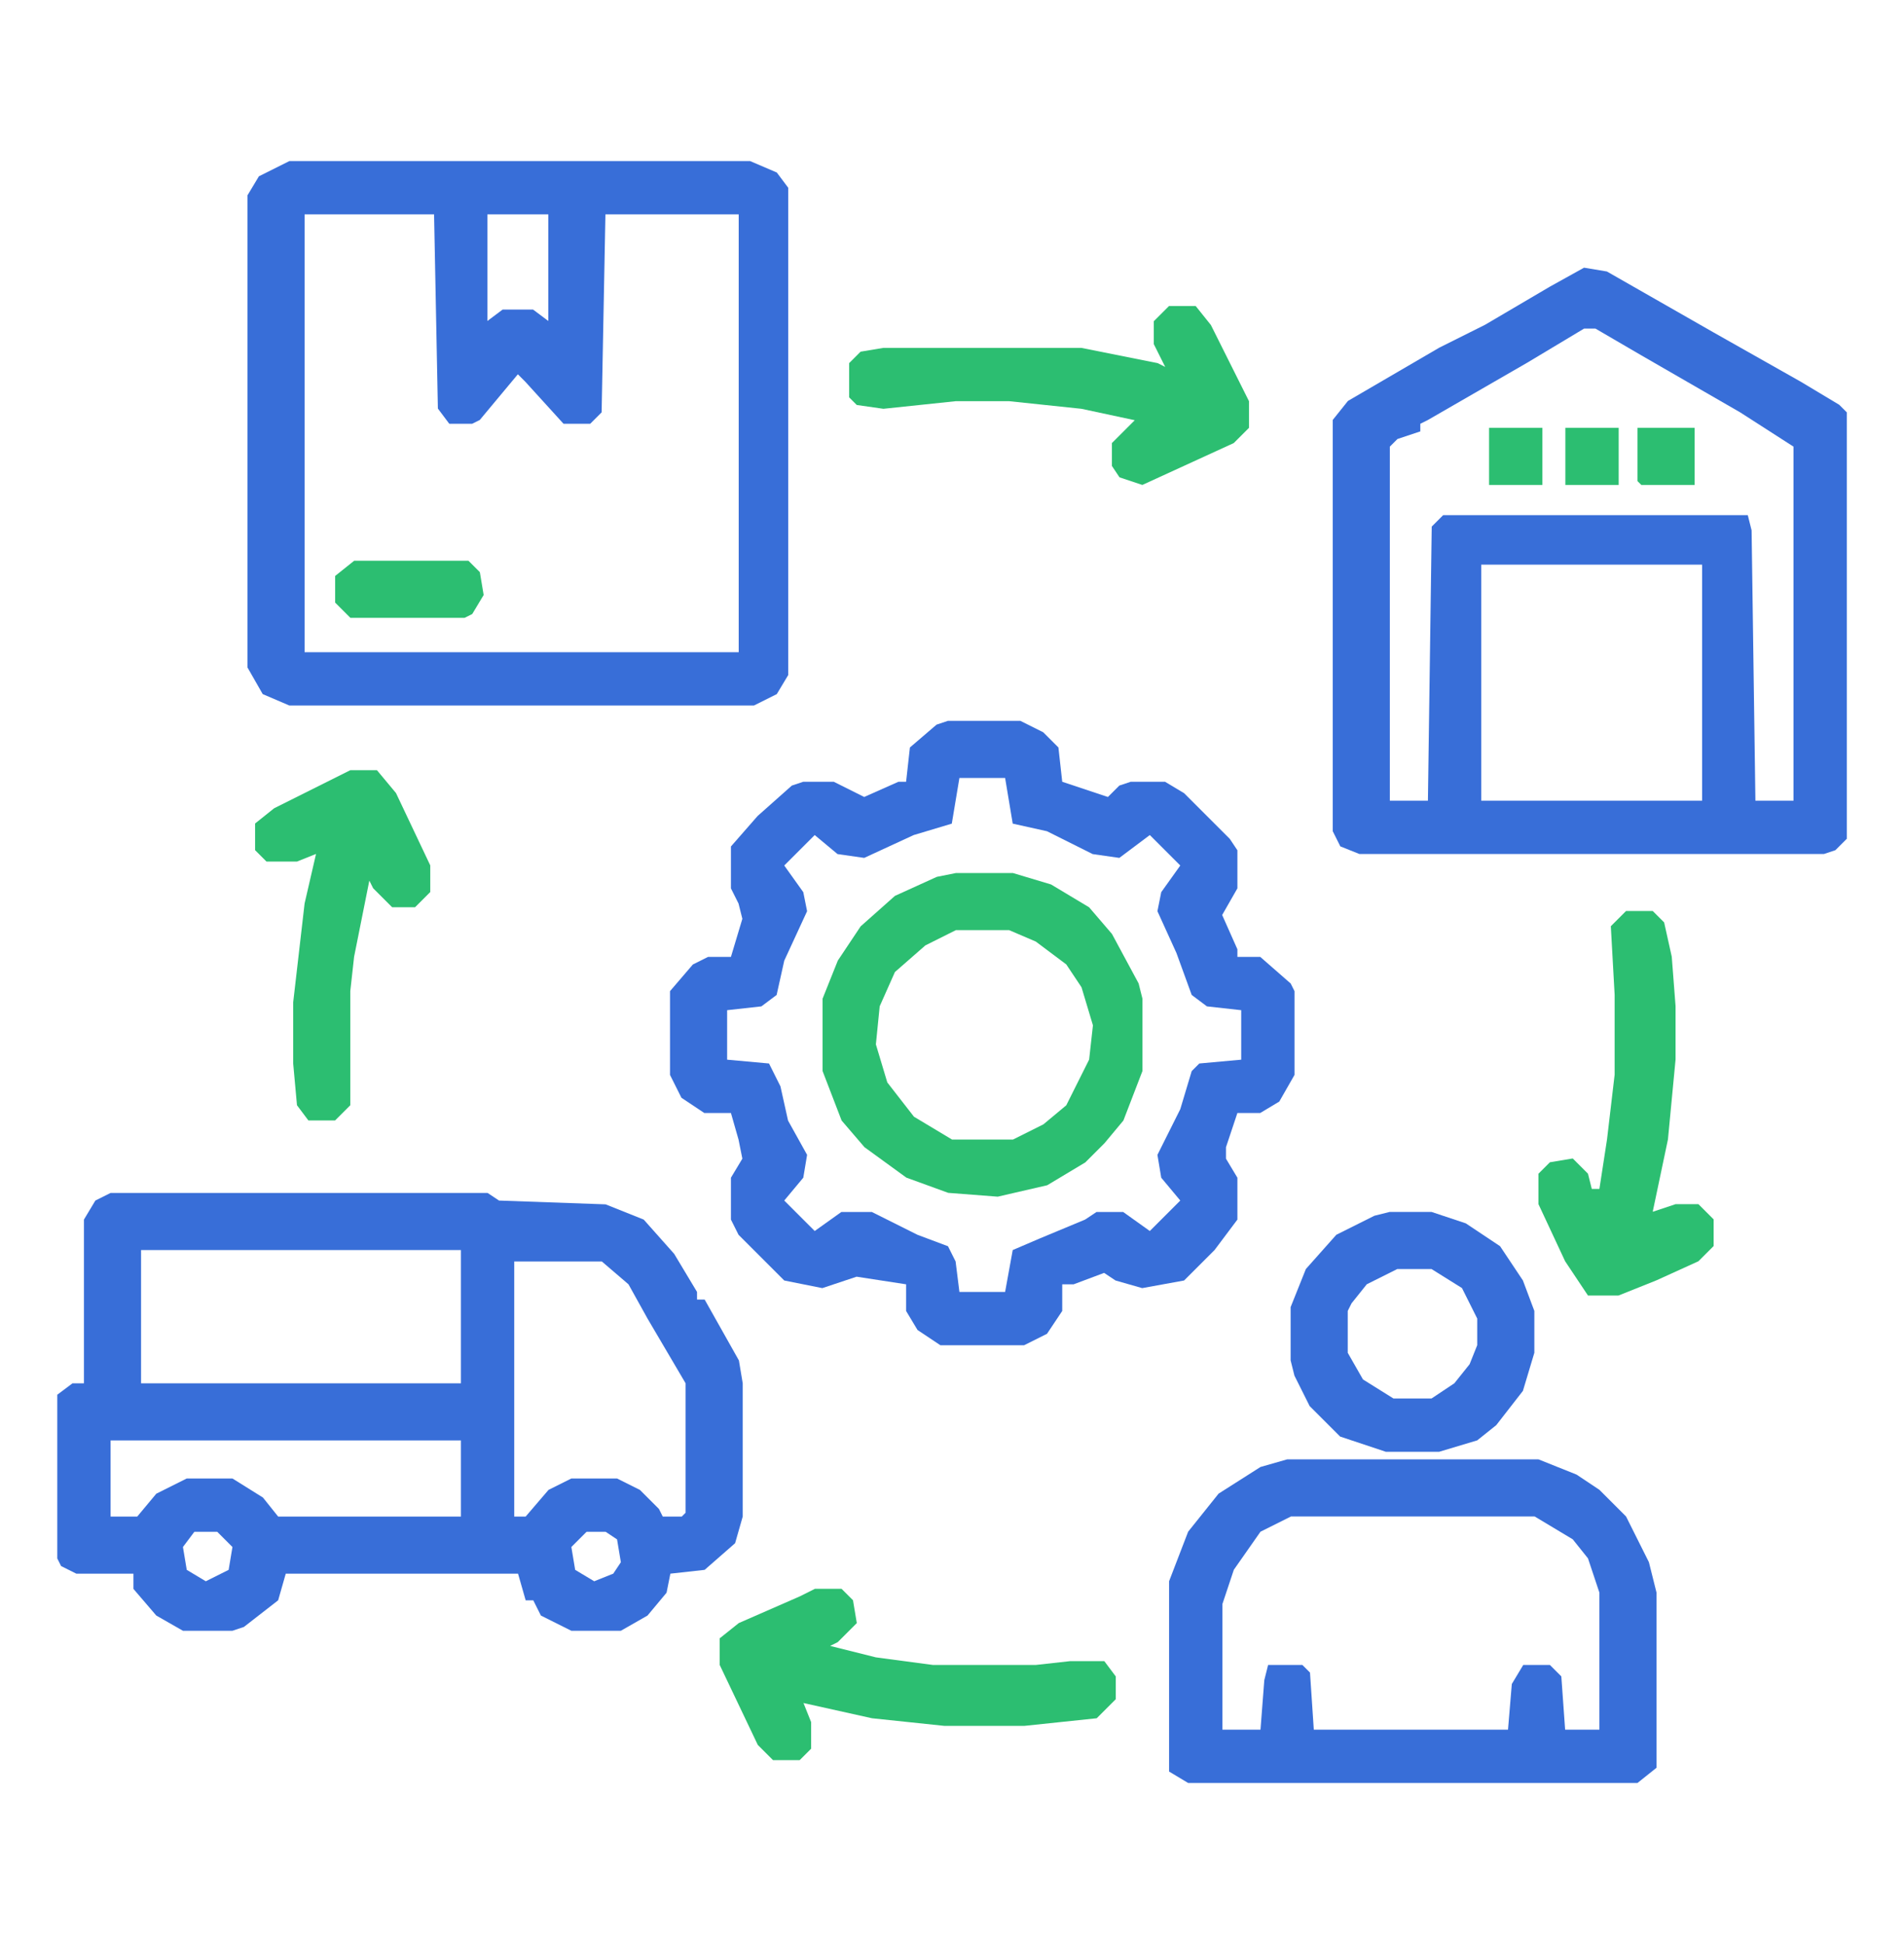 <svg width="47" height="48" viewBox="0 0 47 48" fill="none" xmlns="http://www.w3.org/2000/svg">
<path d="M2.73 29.453H12.036L12.318 29.641L14.95 29.735L15.89 30.111L16.642 30.957L17.206 31.897V32.085H17.394L18.24 33.589L18.334 34.153V37.443L18.146 38.101L17.394 38.759L16.548 38.853L16.454 39.323L15.984 39.887L15.326 40.263H14.104L13.352 39.887L13.164 39.511H12.976L12.788 38.853H7.054L6.866 39.511L6.02 40.169L5.738 40.263H4.516L3.858 39.887L3.294 39.229V38.853H1.884L1.508 38.665L1.414 38.477V34.435L1.79 34.153H2.072V30.111L2.354 29.641L2.73 29.453ZM3.482 30.863V34.153H11.378V30.863H3.482ZM12.694 31.145V37.443H12.976L13.54 36.785L14.104 36.503H15.232L15.796 36.785L16.266 37.255L16.36 37.443H16.83L16.924 37.349V34.153L15.984 32.555L15.514 31.709L14.856 31.145H12.694ZM2.73 35.563V37.443H3.388L3.858 36.879L4.61 36.503H5.738L6.49 36.973L6.866 37.443H11.378V35.563H2.73ZM4.798 37.819L4.516 38.195L4.61 38.759L5.08 39.041L5.644 38.759L5.738 38.195L5.362 37.819H4.798ZM14.48 37.819L14.104 38.195L14.198 38.759L14.668 39.041L15.138 38.853L15.326 38.571L15.232 38.007L14.95 37.819H14.48Z" fill="#386ED8"/>
<path d="M39.102 6.609L39.666 6.703L42.298 8.207L44.46 9.429L45.4 9.993L45.588 10.181V20.709L45.306 20.991L45.024 21.085H33.556L33.086 20.897L32.898 20.521V10.369L33.274 9.899L35.53 8.583L36.658 8.019L38.256 7.079L39.102 6.609ZM39.102 8.113L37.692 8.959L35.248 10.369L35.06 10.463V10.651L34.496 10.839L34.308 11.027V19.769H35.248L35.342 13.001L35.624 12.719H43.144L43.238 13.095L43.332 19.769H44.272V11.027L42.956 10.181L40.512 8.771L39.384 8.113H39.102ZM36.564 13.941V19.769H42.016V13.941H36.564Z" fill="#386ED8"/>
<path d="M7.143 3.977H18.517L19.175 4.259L19.457 4.635V16.667L19.175 17.137L18.611 17.419H7.143L6.485 17.137L6.109 16.479V4.823L6.391 4.353L7.143 3.977ZM7.519 5.293V16.103H18.235V5.293H14.945L14.851 10.181L14.569 10.463H13.911L12.971 9.429L12.783 9.241L11.843 10.369L11.655 10.463H11.091L10.809 10.087L10.715 5.293H7.519ZM12.031 5.293V7.925L12.407 7.643H13.159L13.535 7.925V5.293H12.031Z" fill="#386ED8"/>
<path d="M23.401 17.797H25.187L25.751 18.079L26.127 18.455L26.221 19.301L27.067 19.583L27.349 19.677L27.631 19.395L27.913 19.301H28.759L29.229 19.583L29.887 20.241L30.357 20.711L30.545 20.993V21.933L30.169 22.591L30.545 23.437V23.625H31.109L31.861 24.283L31.955 24.471V26.539L31.579 27.197L31.109 27.479H30.545L30.263 28.325V28.607L30.545 29.077V30.111L29.981 30.863L29.229 31.615L28.195 31.803L27.537 31.615L27.255 31.427L26.503 31.709H26.221V32.367L25.845 32.931L25.281 33.213H23.213L22.649 32.837L22.367 32.367V31.709L21.145 31.521L20.299 31.803L19.359 31.615L18.231 30.487L18.043 30.111V29.077L18.325 28.607L18.231 28.137L18.043 27.479H17.385L16.821 27.103L16.539 26.539V24.471L17.103 23.813L17.479 23.625H18.043L18.325 22.685L18.231 22.309L18.043 21.933V20.899L18.701 20.147L19.547 19.395L19.829 19.301H20.581L21.333 19.677L22.179 19.301H22.367L22.461 18.455L23.119 17.891L23.401 17.797ZM23.683 19.207L23.495 20.335L22.555 20.617L21.333 21.181L20.675 21.087L20.111 20.617L19.359 21.369L19.829 22.027L19.923 22.497L19.359 23.719L19.171 24.565L18.795 24.847L17.949 24.941V26.163L18.983 26.257L19.265 26.821L19.453 27.667L19.923 28.513L19.829 29.077L19.359 29.641L20.111 30.393L20.769 29.923H21.521L22.649 30.487L23.401 30.769L23.589 31.145L23.683 31.897H24.811L24.999 30.863L25.657 30.581L26.785 30.111L27.067 29.923H27.725L28.383 30.393L29.135 29.641L28.665 29.077L28.571 28.513L29.135 27.385L29.417 26.445L29.605 26.257L30.639 26.163V24.941L29.793 24.847L29.417 24.565L29.041 23.531L28.571 22.497L28.665 22.027L29.135 21.369L28.383 20.617L27.631 21.181L26.973 21.087L25.845 20.523L24.999 20.335L24.811 19.207H23.683Z" fill="#386ED8"/>
<path d="M31.773 36.031H37.977L38.917 36.407L39.481 36.783L40.139 37.441L40.703 38.569L40.891 39.321V43.645L40.421 44.021H29.329L28.859 43.739V39.039L29.329 37.817L30.081 36.877L31.115 36.219L31.773 36.031ZM31.867 37.441L31.115 37.817L30.457 38.757L30.175 39.603V42.705H31.115L31.209 41.483L31.303 41.107H32.149L32.337 41.295L32.431 42.705H37.225L37.319 41.577L37.601 41.107H38.259L38.541 41.389L38.635 42.705H39.481V39.321L39.199 38.475L38.823 38.005L37.883 37.441H31.867Z" fill="#386ED8"/>
<path d="M23.595 21.555H25.005L25.945 21.837L26.885 22.401L27.449 23.059L28.107 24.281L28.201 24.657V26.443L27.731 27.665L27.261 28.229L26.791 28.699L25.851 29.263L24.629 29.545L23.407 29.451L22.373 29.075L21.339 28.323L20.775 27.665L20.305 26.443V24.657L20.681 23.717L21.245 22.871L22.091 22.119L23.125 21.649L23.595 21.555ZM23.595 22.965L22.843 23.341L22.091 23.999L21.715 24.845L21.621 25.785L21.903 26.725L22.561 27.571L23.501 28.135H25.005L25.757 27.759L26.321 27.289L26.885 26.161L26.979 25.315L26.697 24.375L26.321 23.811L25.569 23.247L24.911 22.965H23.595Z" fill="#2CBE71"/>
<path d="M34.303 29.922H35.337L36.183 30.204L37.029 30.768L37.593 31.614L37.875 32.366V33.4L37.593 34.34L36.935 35.186L36.465 35.562L35.525 35.844H34.209L33.081 35.468L32.329 34.716L31.953 33.964L31.859 33.588V32.272L32.235 31.332L32.987 30.486L33.927 30.016L34.303 29.922ZM34.491 31.332L33.739 31.708L33.363 32.178L33.269 32.366V33.4L33.645 34.058L34.397 34.528H35.337L35.901 34.152L36.277 33.682L36.465 33.212V32.554L36.089 31.802L35.337 31.332H34.491Z" fill="#386ED8"/>
<path d="M28.857 7.555H29.515L29.891 8.025L30.643 9.529L30.831 9.905V10.563L30.455 10.939L28.199 11.973L27.635 11.785L27.447 11.503V10.939L27.917 10.469L28.011 10.375L26.695 10.093L24.909 9.905H23.593L21.807 10.093L21.149 9.999L20.961 9.811V8.965L21.243 8.683L21.807 8.589H26.695L28.575 8.965L28.763 9.059L28.481 8.495V7.931L28.857 7.555Z" fill="#2CBE71"/>
<path d="M20.116 39.227H20.774L21.056 39.509L21.15 40.073L20.68 40.543L20.492 40.637L21.62 40.919L23.03 41.107H25.568L26.414 41.013H27.26L27.542 41.389V41.953L27.072 42.423L25.286 42.611H23.312L21.526 42.423L19.834 42.047L20.022 42.517V43.175L19.74 43.457H19.082L18.706 43.081L17.766 41.107V40.449L18.236 40.073L19.74 39.415L20.116 39.227Z" fill="#2CBE71"/>
<path d="M40.139 22.492H40.797L41.079 22.774L41.267 23.62L41.361 24.842V26.158L41.173 28.132L40.797 29.918L41.361 29.73H41.925L42.301 30.106V30.764L41.925 31.14L40.891 31.61L39.951 31.986H39.199L38.635 31.14L37.977 29.73V28.978L38.259 28.696L38.823 28.602L39.199 28.978L39.293 29.354H39.481L39.669 28.132L39.857 26.534V24.56L39.763 22.868L40.139 22.492Z" fill="#2CBE71"/>
<path d="M8.647 19.016H9.305L9.775 19.58L10.621 21.366V22.024L10.245 22.4H9.681L9.211 21.93L9.117 21.742L8.741 23.622L8.647 24.468V27.288L8.271 27.664H7.613L7.331 27.288L7.237 26.254V24.75L7.519 22.306L7.801 21.084L7.331 21.272H6.579L6.297 20.99V20.332L6.767 19.956L8.271 19.204L8.647 19.016Z" fill="#2CBE71"/>
<path d="M8.743 13.844H11.563L11.845 14.126L11.939 14.69L11.657 15.16L11.469 15.254H8.649L8.273 14.878V14.22L8.743 13.844Z" fill="#2CBE71"/>
<path d="M40.422 10.562H41.832V11.973H40.516L40.422 11.879V10.562Z" fill="#2CBE71"/>
<path d="M38.641 10.562H39.957V11.973H38.641V10.562Z" fill="#2CBE71"/>
<path d="M36.758 10.562H38.074V11.973H36.758V10.562Z" fill="#2CBE71"/>
</svg>
